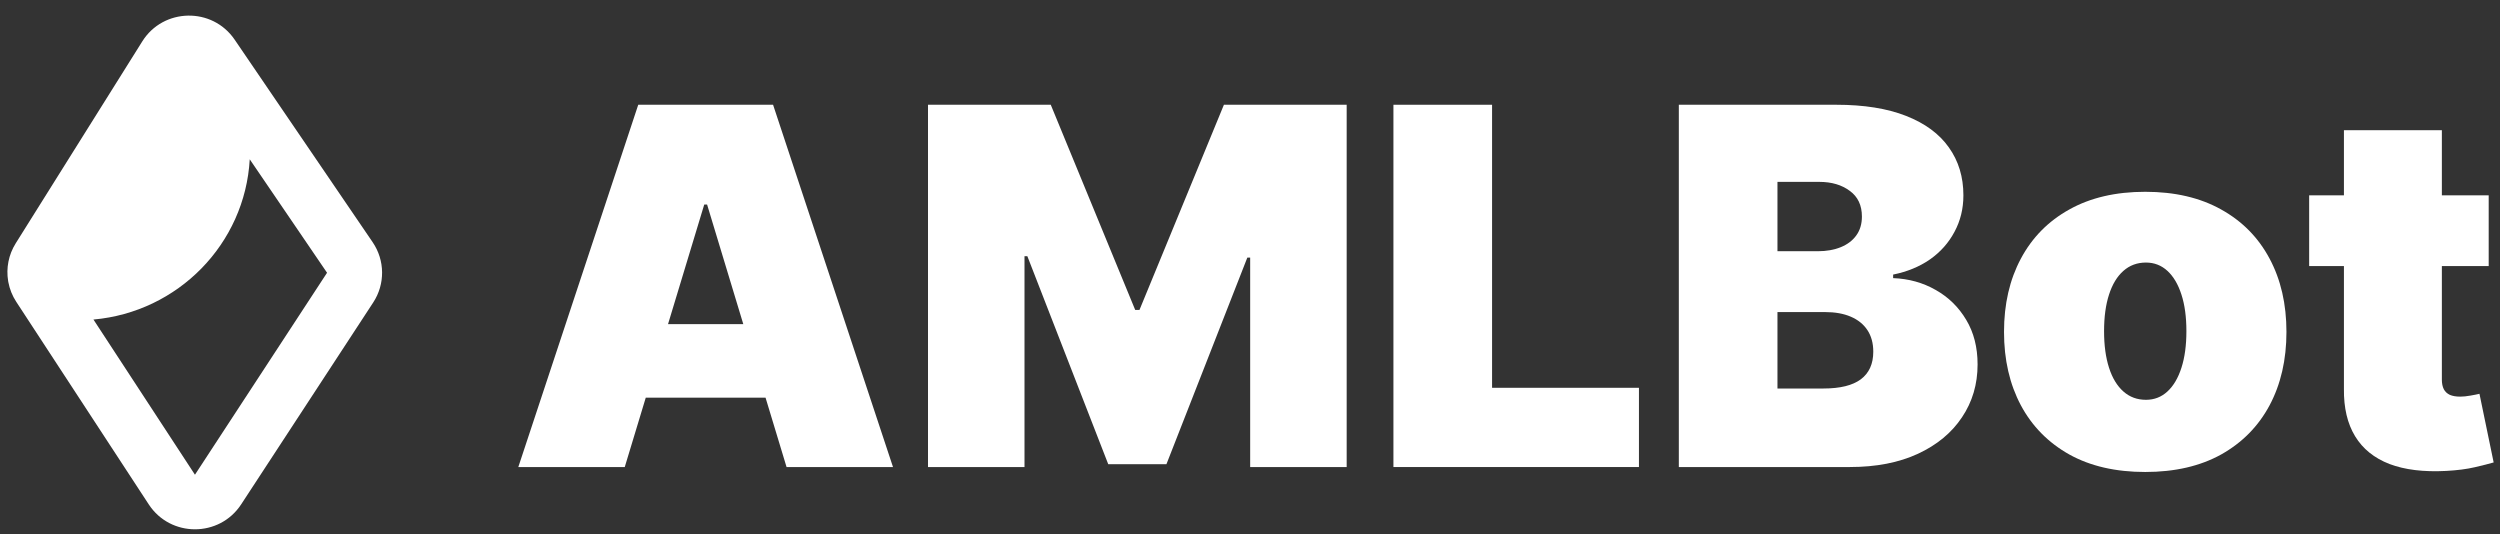 <svg width="145" height="31" viewBox="0 0 145 31" fill="none" xmlns="http://www.w3.org/2000/svg">
<rect x="0" y="0" width="145" height="31" fill="#333333" stroke="none"/>
<path d="M36.236 27.088H30.062L37.018 6.076H44.838L51.794 27.088H45.62L41.011 11.863H40.846L36.236 27.088ZM35.084 18.798H46.691V23.066H35.084V18.798Z" fill="white"/>
<path d="M53.824 6.076H60.944L65.842 17.977H66.089L70.987 6.076H78.107V27.088H72.51V14.941H72.345L67.653 26.924H64.278L59.586 14.858H59.421V27.088H53.824V6.076Z" fill="white"/>
<path d="M80.819 27.088V6.076H86.54V22.492H95.059V27.088H80.819Z" fill="white"/>
<path d="M97.372 27.088V6.076H106.509C108.114 6.076 109.462 6.292 110.553 6.722C111.651 7.153 112.477 7.762 113.033 8.549C113.595 9.335 113.877 10.262 113.877 11.329C113.877 12.102 113.705 12.806 113.362 13.443C113.026 14.079 112.553 14.612 111.942 15.043C111.332 15.467 110.618 15.761 109.802 15.925V16.131C110.707 16.165 111.531 16.394 112.271 16.818C113.012 17.235 113.602 17.813 114.041 18.552C114.48 19.284 114.7 20.145 114.7 21.137C114.7 22.286 114.398 23.309 113.794 24.205C113.198 25.101 112.347 25.805 111.243 26.318C110.138 26.831 108.821 27.088 107.291 27.088H97.372ZM103.093 22.533H105.768C106.729 22.533 107.449 22.355 107.929 21.999C108.409 21.637 108.65 21.103 108.65 20.399C108.65 19.906 108.536 19.489 108.31 19.147C108.084 18.805 107.761 18.545 107.343 18.367C106.931 18.189 106.434 18.1 105.851 18.1H103.093V22.533ZM103.093 14.571H105.439C105.94 14.571 106.382 14.492 106.767 14.335C107.151 14.178 107.449 13.952 107.662 13.658C107.881 13.357 107.991 12.991 107.991 12.56C107.991 11.91 107.758 11.415 107.291 11.073C106.825 10.724 106.235 10.549 105.521 10.549H103.093V14.571Z" fill="white"/>
<path d="M124.424 27.375C122.709 27.375 121.241 27.037 120.02 26.36C118.799 25.675 117.862 24.725 117.21 23.507C116.559 22.283 116.233 20.864 116.233 19.25C116.233 17.635 116.559 16.22 117.21 15.002C117.862 13.778 118.799 12.827 120.02 12.15C121.241 11.466 122.709 11.124 124.424 11.124C126.138 11.124 127.606 11.466 128.827 12.15C130.049 12.827 130.985 13.778 131.637 15.002C132.288 16.22 132.614 17.635 132.614 19.25C132.614 20.864 132.288 22.283 131.637 23.507C130.985 24.725 130.049 25.675 128.827 26.36C127.606 27.037 126.138 27.375 124.424 27.375ZM124.465 23.189C124.945 23.189 125.36 23.029 125.71 22.707C126.06 22.386 126.331 21.927 126.523 21.332C126.715 20.737 126.811 20.029 126.811 19.209C126.811 18.381 126.715 17.673 126.523 17.085C126.331 16.49 126.06 16.031 125.71 15.71C125.36 15.389 124.945 15.228 124.465 15.228C123.957 15.228 123.521 15.389 123.158 15.71C122.794 16.031 122.516 16.49 122.324 17.085C122.132 17.673 122.036 18.381 122.036 19.209C122.036 20.029 122.132 20.737 122.324 21.332C122.516 21.927 122.794 22.386 123.158 22.707C123.521 23.029 123.957 23.189 124.465 23.189Z" fill="white"/>
<path d="M144.344 11.329V15.433H133.931V11.329H144.344ZM135.948 7.553H141.628V22.02C141.628 22.238 141.665 22.423 141.741 22.574C141.816 22.717 141.933 22.827 142.091 22.902C142.249 22.97 142.451 23.005 142.698 23.005C142.869 23.005 143.068 22.984 143.295 22.943C143.528 22.902 143.699 22.868 143.809 22.84L144.632 26.821C144.379 26.896 144.015 26.989 143.542 27.098C143.075 27.208 142.52 27.279 141.875 27.314C140.571 27.382 139.477 27.249 138.592 26.913C137.707 26.572 137.042 26.035 136.596 25.303C136.15 24.571 135.934 23.654 135.948 22.553V7.553Z" fill="white"/>
<path fill-rule="evenodd" clip-rule="evenodd" d="M13.609 2.299C12.314 0.398 9.474 0.452 8.253 2.4L0.911 14.113C0.496 14.775 0.35 15.55 0.471 16.291C0.475 16.316 0.479 16.34 0.484 16.365C0.559 16.765 0.712 17.153 0.944 17.507L8.629 29.257C9.888 31.18 12.727 31.18 13.985 29.257L21.647 17.543C22.345 16.477 22.331 15.101 21.614 14.048L13.609 2.299ZM14.485 9.239C14.21 14.147 10.325 18.101 5.42 18.533L11.307 27.534L18.969 15.82L14.485 9.239Z" fill="white"/>
</svg>
